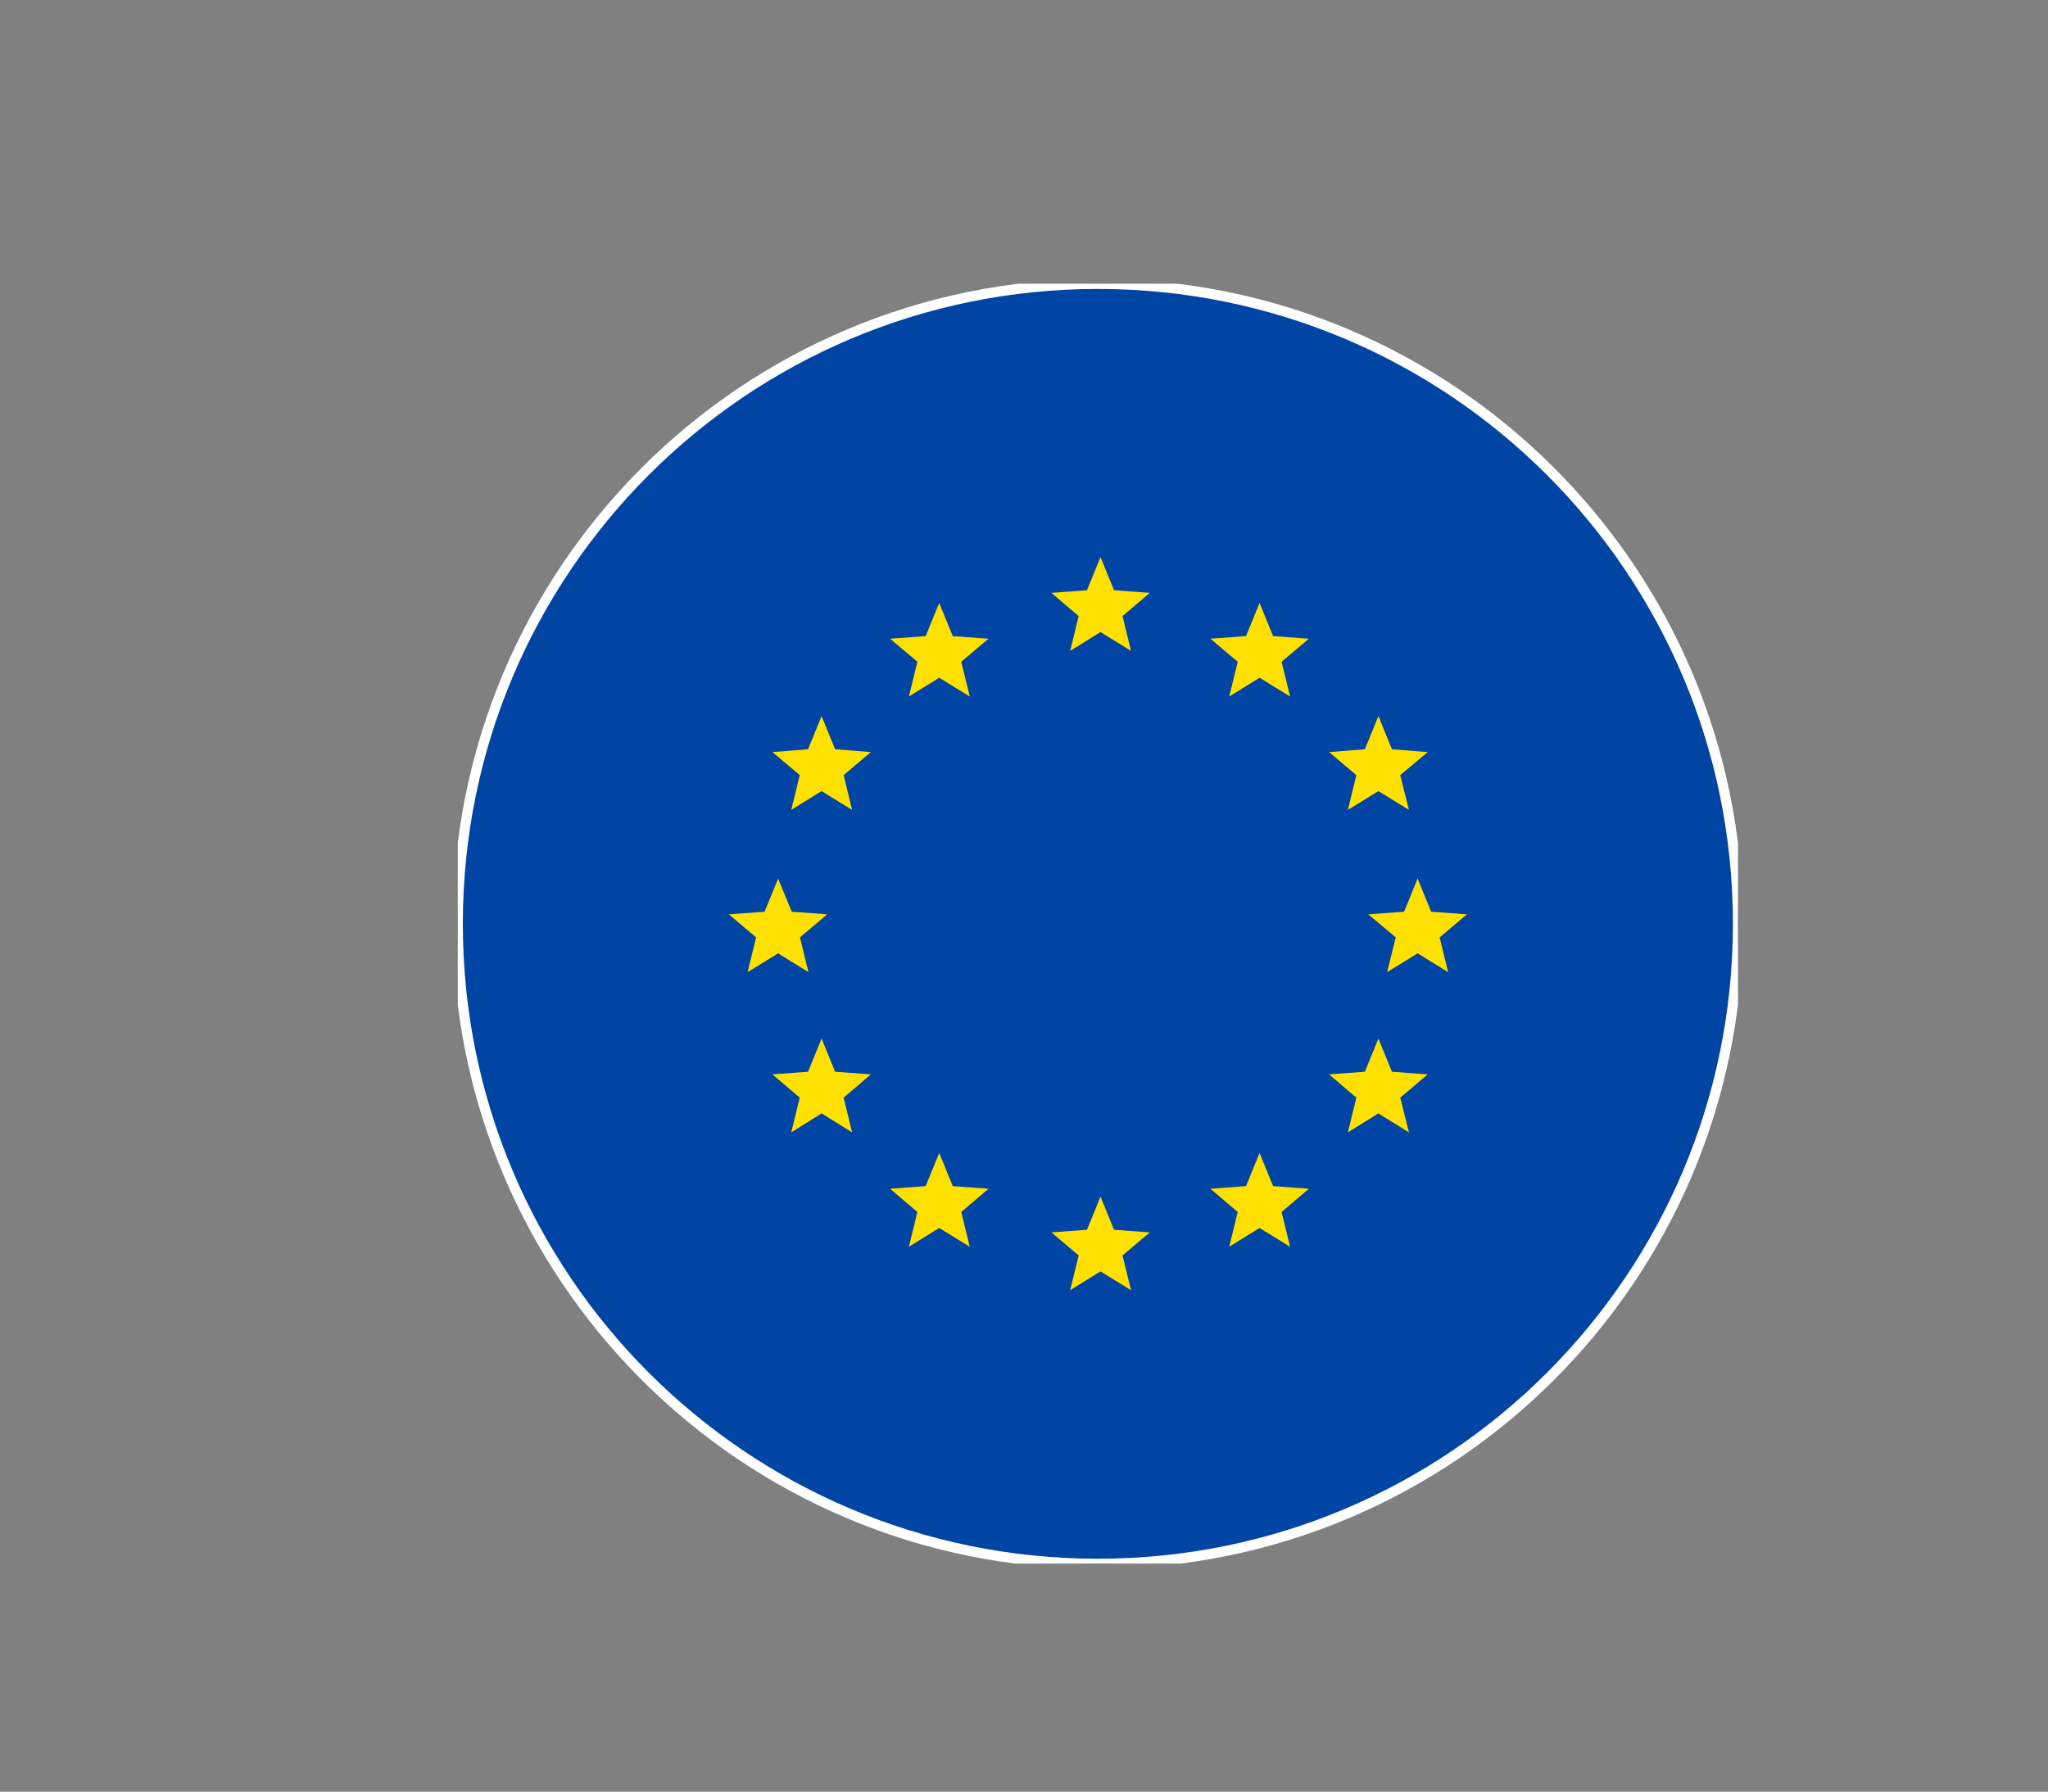 <svg xmlns="http://www.w3.org/2000/svg" xmlns:xlink="http://www.w3.org/1999/xlink" viewBox="0 0 101.33 88.67"><rect x="0" y="0" width="101.33" height="88.67" fill="#808080" stroke="none"/><defs><style>      .cls-1 {        clip-path: url(#clippath);      }      .cls-2 {        fill: none;      }      .cls-2, .cls-3 {        stroke-width: 0px;      }      .cls-4 {        fill: #0045a4;        stroke: #fff;        stroke-miterlimit: 10;        stroke-width: .5px;      }      .cls-3 {        fill: #ffe100;      }    </style><clipPath id="clippath"><rect class="cls-2" x="22.65" y="14.04" width="63.34" height="63.34"></rect></clipPath></defs><g class="cls-1"><path class="cls-4" d="M54.32,77.39c17.49,0,31.67-14.18,31.67-31.67s-14.18-31.67-31.67-31.67-31.67,14.18-31.67,31.67,14.18,31.67,31.67,31.67"></path></g><polygon class="cls-3" points="54.45 27.57 53.78 29.21 52.02 29.34 53.37 30.49 52.95 32.21 54.45 31.28 55.96 32.21 55.54 30.49 56.89 29.34 55.12 29.21 54.45 27.57"></polygon><polygon class="cls-3" points="68.2 35.44 67.53 37.08 65.76 37.22 67.11 38.36 66.69 40.08 68.2 39.15 69.71 40.08 69.28 38.36 70.64 37.22 68.87 37.08 68.2 35.44"></polygon><polygon class="cls-3" points="40.65 35.44 39.98 37.08 38.22 37.22 39.57 38.36 39.15 40.08 40.65 39.15 42.16 40.08 41.74 38.36 43.09 37.22 41.32 37.08 40.65 35.44"></polygon><polygon class="cls-3" points="38.5 43.48 37.83 45.12 36.06 45.25 37.41 46.39 36.99 48.11 38.5 47.18 40 48.11 39.58 46.39 40.93 45.25 39.17 45.12 38.5 43.48"></polygon><polygon class="cls-3" points="70.14 43.48 69.47 45.12 67.7 45.25 69.06 46.39 68.63 48.11 70.14 47.18 71.65 48.11 71.23 46.39 72.58 45.25 70.81 45.12 70.14 43.48"></polygon><polygon class="cls-3" points="68.2 51.4 67.53 53.04 65.76 53.17 67.11 54.32 66.69 56.04 68.2 55.1 69.71 56.04 69.28 54.32 70.64 53.17 68.87 53.04 68.2 51.4"></polygon><polygon class="cls-3" points="40.65 51.4 39.98 53.04 38.22 53.17 39.57 54.32 39.15 56.04 40.65 55.1 42.16 56.04 41.74 54.32 43.09 53.17 41.32 53.04 40.65 51.4"></polygon><polygon class="cls-3" points="62.32 29.84 61.65 31.48 59.89 31.61 61.24 32.75 60.82 34.47 62.32 33.54 63.83 34.47 63.41 32.75 64.76 31.61 62.99 31.48 62.32 29.84"></polygon><polygon class="cls-3" points="46.47 29.84 45.8 31.48 44.04 31.61 45.39 32.75 44.97 34.47 46.47 33.54 47.98 34.47 47.56 32.75 48.91 31.61 47.14 31.48 46.47 29.84"></polygon><polygon class="cls-3" points="62.32 57.06 61.65 58.7 59.89 58.83 61.24 59.98 60.82 61.7 62.32 60.77 63.83 61.7 63.41 59.98 64.76 58.83 62.99 58.7 62.32 57.06"></polygon><polygon class="cls-3" points="46.47 57.06 45.8 58.7 44.04 58.83 45.39 59.98 44.97 61.7 46.47 60.77 47.98 61.7 47.56 59.98 48.91 58.83 47.14 58.7 46.47 57.06"></polygon><polygon class="cls-3" points="54.45 59.22 53.78 60.86 52.02 60.99 53.37 62.13 52.95 63.85 54.45 62.92 55.96 63.85 55.54 62.13 56.89 60.99 55.12 60.86 54.45 59.22"></polygon></svg>